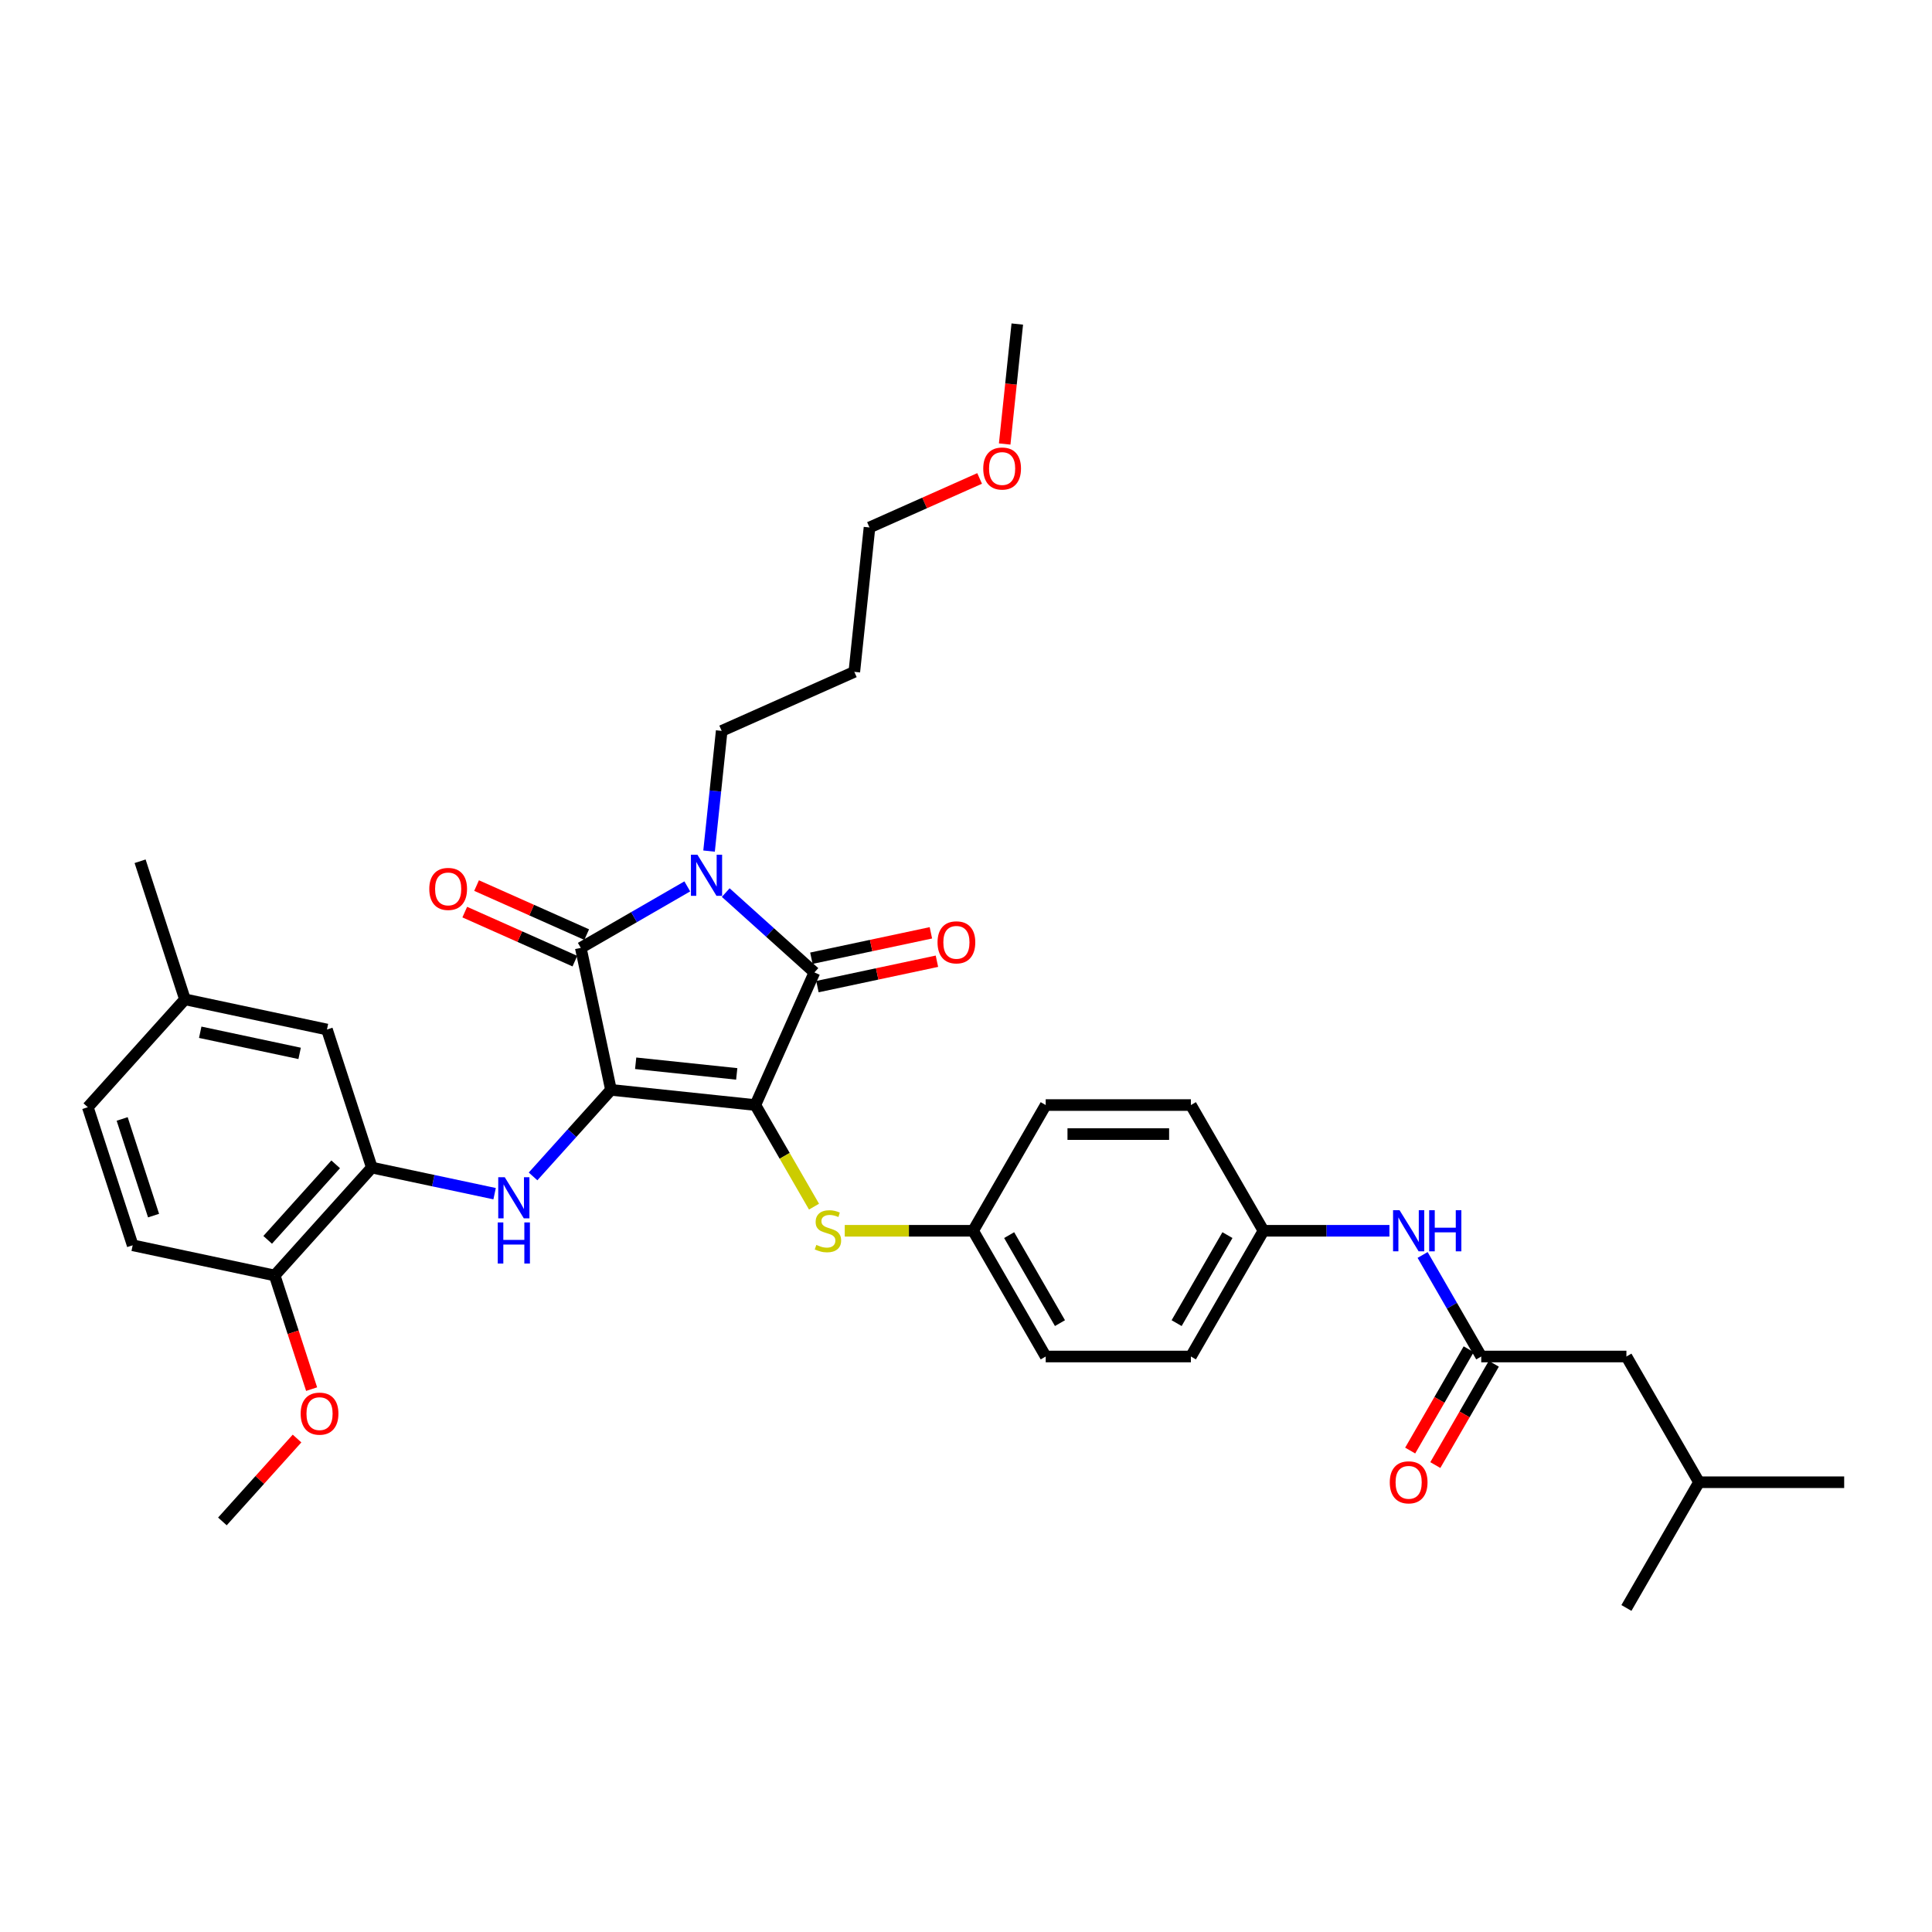 <?xml version='1.0' encoding='iso-8859-1'?>
<svg version='1.1' baseProfile='full'
              xmlns='http://www.w3.org/2000/svg'
                      xmlns:rdkit='http://www.rdkit.org/xml'
                      xmlns:xlink='http://www.w3.org/1999/xlink'
                  xml:space='preserve'
width='1000px' height='1000px' viewBox='0 0 1000 1000'>
<!-- END OF HEADER -->
<rect style='opacity:1.0;fill:#FFFFFF;stroke:none' width='1000' height='1000' x='0' y='0'> </rect>
<path class='bond-0' d='M 736.343,649.568 L 751.515,675.846' style='fill:none;fill-rule:evenodd;stroke:#0000FF;stroke-width:6px;stroke-linecap:butt;stroke-linejoin:miter;stroke-opacity:1' />
<path class='bond-0' d='M 751.515,675.846 L 766.687,702.125' style='fill:none;fill-rule:evenodd;stroke:#000000;stroke-width:6px;stroke-linecap:butt;stroke-linejoin:miter;stroke-opacity:1' />
<path class='bond-1' d='M 719.167,637.049 L 686.569,637.049' style='fill:none;fill-rule:evenodd;stroke:#0000FF;stroke-width:6px;stroke-linecap:butt;stroke-linejoin:miter;stroke-opacity:1' />
<path class='bond-1' d='M 686.569,637.049 L 653.972,637.049' style='fill:none;fill-rule:evenodd;stroke:#000000;stroke-width:6px;stroke-linecap:butt;stroke-linejoin:miter;stroke-opacity:1' />
<path class='bond-2' d='M 760.18,698.368 L 745.042,724.586' style='fill:none;fill-rule:evenodd;stroke:#000000;stroke-width:6px;stroke-linecap:butt;stroke-linejoin:miter;stroke-opacity:1' />
<path class='bond-2' d='M 745.042,724.586 L 729.905,750.805' style='fill:none;fill-rule:evenodd;stroke:#FF0000;stroke-width:6px;stroke-linecap:butt;stroke-linejoin:miter;stroke-opacity:1' />
<path class='bond-2' d='M 773.195,705.882 L 758.058,732.1' style='fill:none;fill-rule:evenodd;stroke:#000000;stroke-width:6px;stroke-linecap:butt;stroke-linejoin:miter;stroke-opacity:1' />
<path class='bond-2' d='M 758.058,732.1 L 742.92,758.319' style='fill:none;fill-rule:evenodd;stroke:#FF0000;stroke-width:6px;stroke-linecap:butt;stroke-linejoin:miter;stroke-opacity:1' />
<path class='bond-3' d='M 766.687,702.125 L 841.83,702.125' style='fill:none;fill-rule:evenodd;stroke:#000000;stroke-width:6px;stroke-linecap:butt;stroke-linejoin:miter;stroke-opacity:1' />
<path class='bond-4' d='M 390.971,571.973 L 316.239,564.118' style='fill:none;fill-rule:evenodd;stroke:#000000;stroke-width:6px;stroke-linecap:butt;stroke-linejoin:miter;stroke-opacity:1' />
<path class='bond-4' d='M 381.332,555.848 L 329.02,550.35' style='fill:none;fill-rule:evenodd;stroke:#000000;stroke-width:6px;stroke-linecap:butt;stroke-linejoin:miter;stroke-opacity:1' />
<path class='bond-5' d='M 390.971,571.973 L 421.534,503.326' style='fill:none;fill-rule:evenodd;stroke:#000000;stroke-width:6px;stroke-linecap:butt;stroke-linejoin:miter;stroke-opacity:1' />
<path class='bond-6' d='M 390.971,571.973 L 406.151,598.266' style='fill:none;fill-rule:evenodd;stroke:#000000;stroke-width:6px;stroke-linecap:butt;stroke-linejoin:miter;stroke-opacity:1' />
<path class='bond-6' d='M 406.151,598.266 L 421.332,624.56' style='fill:none;fill-rule:evenodd;stroke:#CCCC00;stroke-width:6px;stroke-linecap:butt;stroke-linejoin:miter;stroke-opacity:1' />
<path class='bond-7' d='M 316.239,564.118 L 300.616,490.617' style='fill:none;fill-rule:evenodd;stroke:#000000;stroke-width:6px;stroke-linecap:butt;stroke-linejoin:miter;stroke-opacity:1' />
<path class='bond-8' d='M 316.239,564.118 L 296.073,586.515' style='fill:none;fill-rule:evenodd;stroke:#000000;stroke-width:6px;stroke-linecap:butt;stroke-linejoin:miter;stroke-opacity:1' />
<path class='bond-8' d='M 296.073,586.515 L 275.907,608.911' style='fill:none;fill-rule:evenodd;stroke:#0000FF;stroke-width:6px;stroke-linecap:butt;stroke-linejoin:miter;stroke-opacity:1' />
<path class='bond-9' d='M 300.616,490.617 L 328.179,474.703' style='fill:none;fill-rule:evenodd;stroke:#000000;stroke-width:6px;stroke-linecap:butt;stroke-linejoin:miter;stroke-opacity:1' />
<path class='bond-9' d='M 328.179,474.703 L 355.743,458.789' style='fill:none;fill-rule:evenodd;stroke:#0000FF;stroke-width:6px;stroke-linecap:butt;stroke-linejoin:miter;stroke-opacity:1' />
<path class='bond-10' d='M 303.672,483.752 L 275.172,471.063' style='fill:none;fill-rule:evenodd;stroke:#000000;stroke-width:6px;stroke-linecap:butt;stroke-linejoin:miter;stroke-opacity:1' />
<path class='bond-10' d='M 275.172,471.063 L 246.673,458.374' style='fill:none;fill-rule:evenodd;stroke:#FF0000;stroke-width:6px;stroke-linecap:butt;stroke-linejoin:miter;stroke-opacity:1' />
<path class='bond-10' d='M 297.559,497.482 L 269.06,484.793' style='fill:none;fill-rule:evenodd;stroke:#000000;stroke-width:6px;stroke-linecap:butt;stroke-linejoin:miter;stroke-opacity:1' />
<path class='bond-10' d='M 269.06,484.793 L 240.56,472.104' style='fill:none;fill-rule:evenodd;stroke:#FF0000;stroke-width:6px;stroke-linecap:butt;stroke-linejoin:miter;stroke-opacity:1' />
<path class='bond-11' d='M 367.008,440.526 L 370.277,409.42' style='fill:none;fill-rule:evenodd;stroke:#0000FF;stroke-width:6px;stroke-linecap:butt;stroke-linejoin:miter;stroke-opacity:1' />
<path class='bond-11' d='M 370.277,409.42 L 373.546,378.314' style='fill:none;fill-rule:evenodd;stroke:#000000;stroke-width:6px;stroke-linecap:butt;stroke-linejoin:miter;stroke-opacity:1' />
<path class='bond-12' d='M 375.641,462.003 L 398.587,482.665' style='fill:none;fill-rule:evenodd;stroke:#0000FF;stroke-width:6px;stroke-linecap:butt;stroke-linejoin:miter;stroke-opacity:1' />
<path class='bond-12' d='M 398.587,482.665 L 421.534,503.326' style='fill:none;fill-rule:evenodd;stroke:#000000;stroke-width:6px;stroke-linecap:butt;stroke-linejoin:miter;stroke-opacity:1' />
<path class='bond-13' d='M 423.096,510.676 L 454.024,504.102' style='fill:none;fill-rule:evenodd;stroke:#000000;stroke-width:6px;stroke-linecap:butt;stroke-linejoin:miter;stroke-opacity:1' />
<path class='bond-13' d='M 454.024,504.102 L 484.951,497.529' style='fill:none;fill-rule:evenodd;stroke:#FF0000;stroke-width:6px;stroke-linecap:butt;stroke-linejoin:miter;stroke-opacity:1' />
<path class='bond-13' d='M 419.972,495.976 L 450.899,489.402' style='fill:none;fill-rule:evenodd;stroke:#000000;stroke-width:6px;stroke-linecap:butt;stroke-linejoin:miter;stroke-opacity:1' />
<path class='bond-13' d='M 450.899,489.402 L 481.826,482.828' style='fill:none;fill-rule:evenodd;stroke:#FF0000;stroke-width:6px;stroke-linecap:butt;stroke-linejoin:miter;stroke-opacity:1' />
<path class='bond-14' d='M 256.009,617.846 L 224.233,611.092' style='fill:none;fill-rule:evenodd;stroke:#0000FF;stroke-width:6px;stroke-linecap:butt;stroke-linejoin:miter;stroke-opacity:1' />
<path class='bond-14' d='M 224.233,611.092 L 192.457,604.337' style='fill:none;fill-rule:evenodd;stroke:#000000;stroke-width:6px;stroke-linecap:butt;stroke-linejoin:miter;stroke-opacity:1' />
<path class='bond-15' d='M 437.244,637.049 L 470.465,637.049' style='fill:none;fill-rule:evenodd;stroke:#CCCC00;stroke-width:6px;stroke-linecap:butt;stroke-linejoin:miter;stroke-opacity:1' />
<path class='bond-15' d='M 470.465,637.049 L 503.686,637.049' style='fill:none;fill-rule:evenodd;stroke:#000000;stroke-width:6px;stroke-linecap:butt;stroke-linejoin:miter;stroke-opacity:1' />
<path class='bond-16' d='M 503.686,637.049 L 541.257,571.973' style='fill:none;fill-rule:evenodd;stroke:#000000;stroke-width:6px;stroke-linecap:butt;stroke-linejoin:miter;stroke-opacity:1' />
<path class='bond-17' d='M 503.686,637.049 L 541.257,702.125' style='fill:none;fill-rule:evenodd;stroke:#000000;stroke-width:6px;stroke-linecap:butt;stroke-linejoin:miter;stroke-opacity:1' />
<path class='bond-17' d='M 522.337,639.296 L 548.637,684.849' style='fill:none;fill-rule:evenodd;stroke:#000000;stroke-width:6px;stroke-linecap:butt;stroke-linejoin:miter;stroke-opacity:1' />
<path class='bond-18' d='M 653.972,637.049 L 616.401,702.125' style='fill:none;fill-rule:evenodd;stroke:#000000;stroke-width:6px;stroke-linecap:butt;stroke-linejoin:miter;stroke-opacity:1' />
<path class='bond-18' d='M 635.321,639.296 L 609.021,684.849' style='fill:none;fill-rule:evenodd;stroke:#000000;stroke-width:6px;stroke-linecap:butt;stroke-linejoin:miter;stroke-opacity:1' />
<path class='bond-19' d='M 653.972,637.049 L 616.401,571.973' style='fill:none;fill-rule:evenodd;stroke:#000000;stroke-width:6px;stroke-linecap:butt;stroke-linejoin:miter;stroke-opacity:1' />
<path class='bond-20' d='M 541.257,571.973 L 616.401,571.973' style='fill:none;fill-rule:evenodd;stroke:#000000;stroke-width:6px;stroke-linecap:butt;stroke-linejoin:miter;stroke-opacity:1' />
<path class='bond-20' d='M 552.529,587.001 L 605.129,587.001' style='fill:none;fill-rule:evenodd;stroke:#000000;stroke-width:6px;stroke-linecap:butt;stroke-linejoin:miter;stroke-opacity:1' />
<path class='bond-21' d='M 192.457,604.337 L 142.176,660.18' style='fill:none;fill-rule:evenodd;stroke:#000000;stroke-width:6px;stroke-linecap:butt;stroke-linejoin:miter;stroke-opacity:1' />
<path class='bond-21' d='M 173.746,602.658 L 138.55,641.747' style='fill:none;fill-rule:evenodd;stroke:#000000;stroke-width:6px;stroke-linecap:butt;stroke-linejoin:miter;stroke-opacity:1' />
<path class='bond-22' d='M 192.457,604.337 L 169.236,532.872' style='fill:none;fill-rule:evenodd;stroke:#000000;stroke-width:6px;stroke-linecap:butt;stroke-linejoin:miter;stroke-opacity:1' />
<path class='bond-23' d='M 142.176,660.18 L 68.675,644.557' style='fill:none;fill-rule:evenodd;stroke:#000000;stroke-width:6px;stroke-linecap:butt;stroke-linejoin:miter;stroke-opacity:1' />
<path class='bond-24' d='M 142.176,660.18 L 151.733,689.593' style='fill:none;fill-rule:evenodd;stroke:#000000;stroke-width:6px;stroke-linecap:butt;stroke-linejoin:miter;stroke-opacity:1' />
<path class='bond-24' d='M 151.733,689.593 L 161.29,719.006' style='fill:none;fill-rule:evenodd;stroke:#FF0000;stroke-width:6px;stroke-linecap:butt;stroke-linejoin:miter;stroke-opacity:1' />
<path class='bond-25' d='M 169.236,532.872 L 95.735,517.249' style='fill:none;fill-rule:evenodd;stroke:#000000;stroke-width:6px;stroke-linecap:butt;stroke-linejoin:miter;stroke-opacity:1' />
<path class='bond-25' d='M 155.087,545.229 L 103.636,534.292' style='fill:none;fill-rule:evenodd;stroke:#000000;stroke-width:6px;stroke-linecap:butt;stroke-linejoin:miter;stroke-opacity:1' />
<path class='bond-26' d='M 442.193,347.75 L 373.546,378.314' style='fill:none;fill-rule:evenodd;stroke:#000000;stroke-width:6px;stroke-linecap:butt;stroke-linejoin:miter;stroke-opacity:1' />
<path class='bond-27' d='M 442.193,347.75 L 450.048,273.018' style='fill:none;fill-rule:evenodd;stroke:#000000;stroke-width:6px;stroke-linecap:butt;stroke-linejoin:miter;stroke-opacity:1' />
<path class='bond-28' d='M 507.047,247.641 L 478.548,260.329' style='fill:none;fill-rule:evenodd;stroke:#FF0000;stroke-width:6px;stroke-linecap:butt;stroke-linejoin:miter;stroke-opacity:1' />
<path class='bond-28' d='M 478.548,260.329 L 450.048,273.018' style='fill:none;fill-rule:evenodd;stroke:#000000;stroke-width:6px;stroke-linecap:butt;stroke-linejoin:miter;stroke-opacity:1' />
<path class='bond-29' d='M 520.023,229.816 L 523.286,198.769' style='fill:none;fill-rule:evenodd;stroke:#FF0000;stroke-width:6px;stroke-linecap:butt;stroke-linejoin:miter;stroke-opacity:1' />
<path class='bond-29' d='M 523.286,198.769 L 526.549,167.723' style='fill:none;fill-rule:evenodd;stroke:#000000;stroke-width:6px;stroke-linecap:butt;stroke-linejoin:miter;stroke-opacity:1' />
<path class='bond-30' d='M 68.675,644.557 L 45.455,573.091' style='fill:none;fill-rule:evenodd;stroke:#000000;stroke-width:6px;stroke-linecap:butt;stroke-linejoin:miter;stroke-opacity:1' />
<path class='bond-30' d='M 79.485,629.193 L 63.231,579.167' style='fill:none;fill-rule:evenodd;stroke:#000000;stroke-width:6px;stroke-linecap:butt;stroke-linejoin:miter;stroke-opacity:1' />
<path class='bond-31' d='M 95.735,517.249 L 45.455,573.091' style='fill:none;fill-rule:evenodd;stroke:#000000;stroke-width:6px;stroke-linecap:butt;stroke-linejoin:miter;stroke-opacity:1' />
<path class='bond-32' d='M 95.735,517.249 L 72.515,445.783' style='fill:none;fill-rule:evenodd;stroke:#000000;stroke-width:6px;stroke-linecap:butt;stroke-linejoin:miter;stroke-opacity:1' />
<path class='bond-33' d='M 153.75,744.581 L 134.433,766.034' style='fill:none;fill-rule:evenodd;stroke:#FF0000;stroke-width:6px;stroke-linecap:butt;stroke-linejoin:miter;stroke-opacity:1' />
<path class='bond-33' d='M 134.433,766.034 L 115.116,787.488' style='fill:none;fill-rule:evenodd;stroke:#000000;stroke-width:6px;stroke-linecap:butt;stroke-linejoin:miter;stroke-opacity:1' />
<path class='bond-34' d='M 541.257,702.125 L 616.401,702.125' style='fill:none;fill-rule:evenodd;stroke:#000000;stroke-width:6px;stroke-linecap:butt;stroke-linejoin:miter;stroke-opacity:1' />
<path class='bond-35' d='M 841.83,702.125 L 879.402,767.201' style='fill:none;fill-rule:evenodd;stroke:#000000;stroke-width:6px;stroke-linecap:butt;stroke-linejoin:miter;stroke-opacity:1' />
<path class='bond-36' d='M 879.402,767.201 L 954.545,767.201' style='fill:none;fill-rule:evenodd;stroke:#000000;stroke-width:6px;stroke-linecap:butt;stroke-linejoin:miter;stroke-opacity:1' />
<path class='bond-37' d='M 879.402,767.201 L 841.83,832.277' style='fill:none;fill-rule:evenodd;stroke:#000000;stroke-width:6px;stroke-linecap:butt;stroke-linejoin:miter;stroke-opacity:1' />
<path  class='atom-0' d='M 724.412 626.408
L 731.385 637.68
Q 732.076 638.792, 733.188 640.806
Q 734.3 642.82, 734.361 642.94
L 734.361 626.408
L 737.186 626.408
L 737.186 647.689
L 734.27 647.689
L 726.786 635.366
Q 725.914 633.923, 724.983 632.27
Q 724.081 630.617, 723.81 630.106
L 723.81 647.689
L 721.045 647.689
L 721.045 626.408
L 724.412 626.408
' fill='#0000FF'/>
<path  class='atom-0' d='M 739.741 626.408
L 742.626 626.408
L 742.626 635.456
L 753.507 635.456
L 753.507 626.408
L 756.393 626.408
L 756.393 647.689
L 753.507 647.689
L 753.507 637.86
L 742.626 637.86
L 742.626 647.689
L 739.741 647.689
L 739.741 626.408
' fill='#0000FF'/>
<path  class='atom-2' d='M 719.347 767.261
Q 719.347 762.151, 721.872 759.296
Q 724.397 756.44, 729.116 756.44
Q 733.835 756.44, 736.359 759.296
Q 738.884 762.151, 738.884 767.261
Q 738.884 772.431, 736.329 775.376
Q 733.774 778.292, 729.116 778.292
Q 724.427 778.292, 721.872 775.376
Q 719.347 772.461, 719.347 767.261
M 729.116 775.887
Q 732.362 775.887, 734.105 773.723
Q 735.878 771.529, 735.878 767.261
Q 735.878 763.083, 734.105 760.979
Q 732.362 758.845, 729.116 758.845
Q 725.869 758.845, 724.096 760.949
Q 722.353 763.053, 722.353 767.261
Q 722.353 771.559, 724.096 773.723
Q 725.869 775.887, 729.116 775.887
' fill='#FF0000'/>
<path  class='atom-6' d='M 360.988 442.405
L 367.961 453.676
Q 368.652 454.789, 369.765 456.802
Q 370.877 458.816, 370.937 458.936
L 370.937 442.405
L 373.762 442.405
L 373.762 463.686
L 370.847 463.686
L 363.362 451.362
Q 362.491 449.919, 361.559 448.266
Q 360.657 446.613, 360.387 446.102
L 360.387 463.686
L 357.621 463.686
L 357.621 442.405
L 360.988 442.405
' fill='#0000FF'/>
<path  class='atom-8' d='M 261.254 609.32
L 268.228 620.592
Q 268.919 621.704, 270.031 623.718
Q 271.143 625.732, 271.203 625.852
L 271.203 609.32
L 274.029 609.32
L 274.029 630.601
L 271.113 630.601
L 263.629 618.277
Q 262.757 616.835, 261.825 615.181
Q 260.924 613.528, 260.653 613.017
L 260.653 630.601
L 257.888 630.601
L 257.888 609.32
L 261.254 609.32
' fill='#0000FF'/>
<path  class='atom-8' d='M 257.632 632.729
L 260.518 632.729
L 260.518 641.776
L 271.399 641.776
L 271.399 632.729
L 274.284 632.729
L 274.284 654.009
L 271.399 654.009
L 271.399 644.181
L 260.518 644.181
L 260.518 654.009
L 257.632 654.009
L 257.632 632.729
' fill='#0000FF'/>
<path  class='atom-9' d='M 422.531 644.353
Q 422.771 644.443, 423.763 644.864
Q 424.755 645.284, 425.837 645.555
Q 426.949 645.795, 428.031 645.795
Q 430.045 645.795, 431.217 644.834
Q 432.39 643.842, 432.39 642.128
Q 432.39 640.956, 431.788 640.235
Q 431.217 639.513, 430.316 639.123
Q 429.414 638.732, 427.911 638.281
Q 426.017 637.71, 424.875 637.169
Q 423.763 636.628, 422.952 635.486
Q 422.17 634.344, 422.17 632.42
Q 422.17 629.745, 423.974 628.092
Q 425.807 626.439, 429.414 626.439
Q 431.879 626.439, 434.674 627.611
L 433.983 629.925
Q 431.428 628.873, 429.504 628.873
Q 427.43 628.873, 426.288 629.745
Q 425.146 630.586, 425.176 632.059
Q 425.176 633.201, 425.747 633.893
Q 426.348 634.584, 427.19 634.975
Q 428.061 635.366, 429.504 635.816
Q 431.428 636.418, 432.57 637.019
Q 433.712 637.62, 434.524 638.852
Q 435.365 640.055, 435.365 642.128
Q 435.365 645.074, 433.382 646.667
Q 431.428 648.23, 428.152 648.23
Q 426.258 648.23, 424.815 647.809
Q 423.402 647.419, 421.719 646.727
L 422.531 644.353
' fill='#CCCC00'/>
<path  class='atom-10' d='M 485.267 487.763
Q 485.267 482.653, 487.792 479.798
Q 490.316 476.942, 495.035 476.942
Q 499.754 476.942, 502.279 479.798
Q 504.804 482.653, 504.804 487.763
Q 504.804 492.933, 502.249 495.878
Q 499.694 498.794, 495.035 498.794
Q 490.346 498.794, 487.792 495.878
Q 485.267 492.963, 485.267 487.763
M 495.035 496.389
Q 498.282 496.389, 500.025 494.225
Q 501.798 492.031, 501.798 487.763
Q 501.798 483.585, 500.025 481.481
Q 498.282 479.347, 495.035 479.347
Q 491.789 479.347, 490.016 481.451
Q 488.273 483.555, 488.273 487.763
Q 488.273 492.061, 490.016 494.225
Q 491.789 496.389, 495.035 496.389
' fill='#FF0000'/>
<path  class='atom-11' d='M 222.2 460.113
Q 222.2 455.004, 224.725 452.148
Q 227.25 449.293, 231.969 449.293
Q 236.688 449.293, 239.213 452.148
Q 241.738 455.004, 241.738 460.113
Q 241.738 465.283, 239.183 468.229
Q 236.628 471.145, 231.969 471.145
Q 227.28 471.145, 224.725 468.229
Q 222.2 465.313, 222.2 460.113
M 231.969 468.74
Q 235.215 468.74, 236.958 466.576
Q 238.732 464.382, 238.732 460.113
Q 238.732 455.936, 236.958 453.832
Q 235.215 451.697, 231.969 451.697
Q 228.723 451.697, 226.949 453.801
Q 225.206 455.905, 225.206 460.113
Q 225.206 464.412, 226.949 466.576
Q 228.723 468.74, 231.969 468.74
' fill='#FF0000'/>
<path  class='atom-19' d='M 508.926 242.515
Q 508.926 237.405, 511.451 234.55
Q 513.976 231.694, 518.695 231.694
Q 523.414 231.694, 525.939 234.55
Q 528.463 237.405, 528.463 242.515
Q 528.463 247.685, 525.908 250.63
Q 523.354 253.546, 518.695 253.546
Q 514.006 253.546, 511.451 250.63
Q 508.926 247.715, 508.926 242.515
M 518.695 251.141
Q 521.941 251.141, 523.684 248.977
Q 525.458 246.783, 525.458 242.515
Q 525.458 238.337, 523.684 236.233
Q 521.941 234.099, 518.695 234.099
Q 515.449 234.099, 513.675 236.203
Q 511.932 238.307, 511.932 242.515
Q 511.932 246.813, 513.675 248.977
Q 515.449 251.141, 518.695 251.141
' fill='#FF0000'/>
<path  class='atom-26' d='M 155.628 731.705
Q 155.628 726.596, 158.153 723.74
Q 160.678 720.885, 165.397 720.885
Q 170.116 720.885, 172.641 723.74
Q 175.166 726.596, 175.166 731.705
Q 175.166 736.875, 172.611 739.821
Q 170.056 742.736, 165.397 742.736
Q 160.708 742.736, 158.153 739.821
Q 155.628 736.905, 155.628 731.705
M 165.397 740.332
Q 168.643 740.332, 170.386 738.168
Q 172.16 735.973, 172.16 731.705
Q 172.16 727.527, 170.386 725.423
Q 168.643 723.289, 165.397 723.289
Q 162.151 723.289, 160.377 725.393
Q 158.634 727.497, 158.634 731.705
Q 158.634 736.004, 160.377 738.168
Q 162.151 740.332, 165.397 740.332
' fill='#FF0000'/>
</svg>
